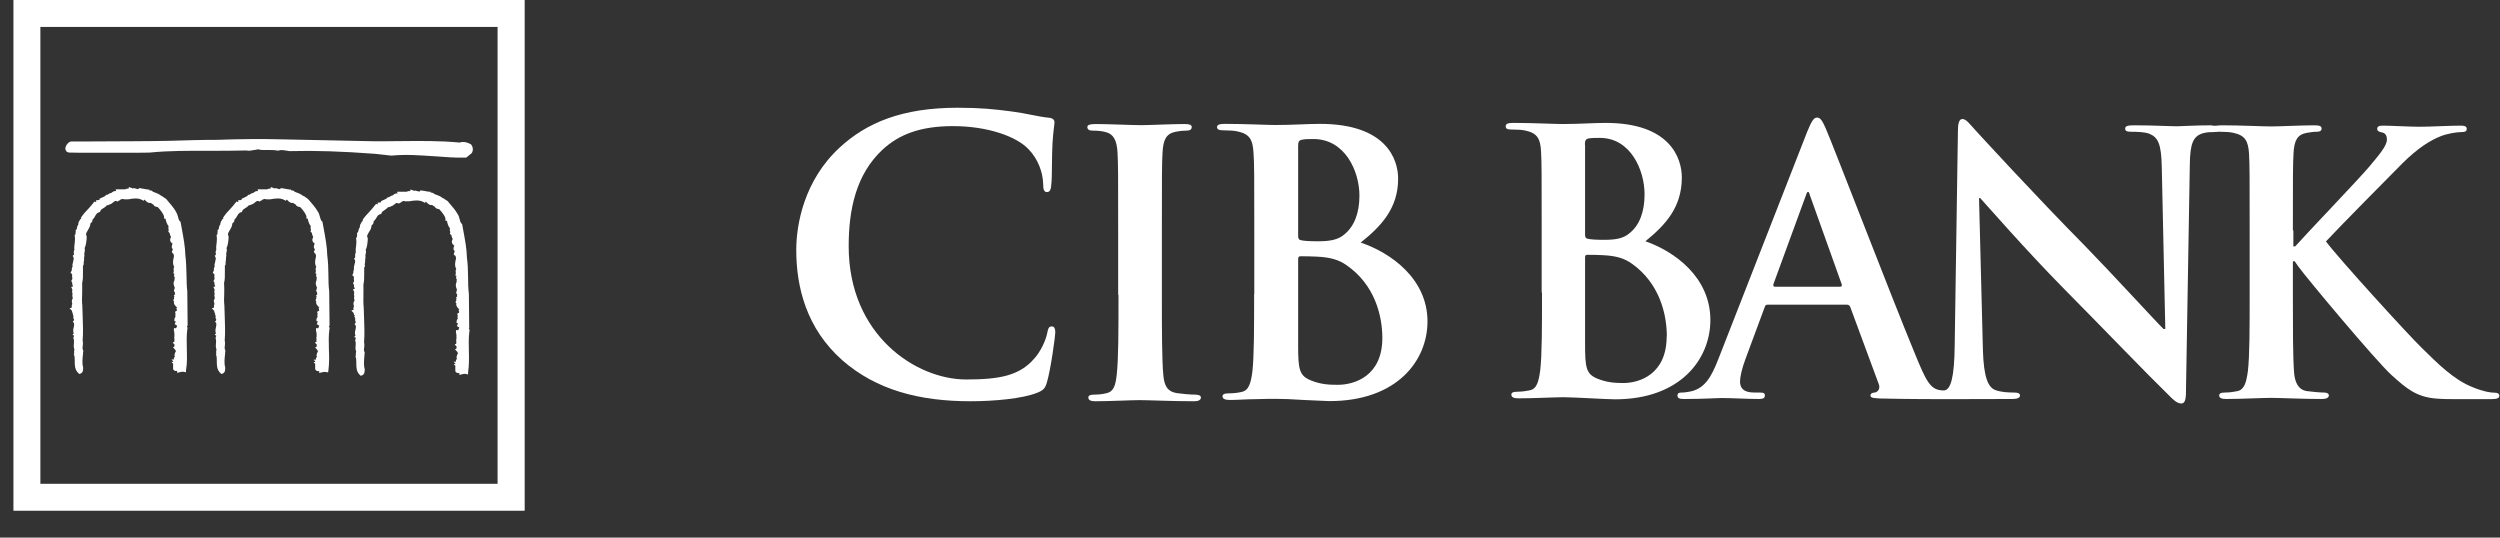 <svg width="186" height="40" viewBox="0 0 186 40" fill="none" xmlns="http://www.w3.org/2000/svg">
<rect x="0" y="0" width="186" height="40" fill="#333333" stroke="none"/>
<g clip-path="url(#clip0_4733_9670)">
<path fill-rule="evenodd" clip-rule="evenodd" d="M72.189 29.853C73.965 29.853 76.076 29.661 77.18 29.217C77.648 29.025 77.768 28.881 77.9 28.413C78.176 27.466 78.512 25.042 78.512 24.706C78.512 24.478 78.452 24.286 78.26 24.286C78.044 24.286 77.984 24.394 77.9 24.838C77.792 25.342 77.432 26.146 76.952 26.674C75.848 27.957 74.349 28.233 71.877 28.233C68.157 28.233 63.142 24.946 63.142 18.323C63.142 15.623 63.67 12.971 65.686 11.111C66.909 9.995 68.481 9.383 70.905 9.383C73.461 9.383 75.621 10.139 76.532 11.111C77.228 11.831 77.588 12.815 77.612 13.679C77.612 14.075 77.672 14.291 77.888 14.291C78.14 14.291 78.2 14.063 78.224 13.643C78.284 13.091 78.248 11.555 78.308 10.631C78.368 9.659 78.452 9.323 78.452 9.096C78.452 8.928 78.344 8.784 78.032 8.76C77.204 8.676 76.316 8.424 75.26 8.292C73.989 8.124 72.957 8.016 71.241 8.016C67.113 8.016 64.474 9.132 62.482 10.967C59.818 13.415 59.242 16.703 59.242 18.599C59.242 21.298 59.962 24.418 62.686 26.818C65.206 29.013 68.397 29.853 72.201 29.853" fill="white"/>
<path fill-rule="evenodd" clip-rule="evenodd" d="M102.846 25.15C102.846 27.982 100.77 28.63 99.534 28.63C98.91 28.63 98.274 28.606 97.542 28.306C96.666 27.958 96.582 27.49 96.582 25.702V19.259C96.582 19.127 96.642 19.067 96.75 19.067C97.158 19.067 97.434 19.067 97.926 19.091C98.994 19.139 99.618 19.331 100.194 19.739C102.27 21.179 102.846 23.458 102.846 25.15ZM96.582 10.86C96.582 10.56 96.642 10.452 96.822 10.404C97.098 10.344 97.338 10.344 97.722 10.344C100.074 10.344 101.142 12.743 101.142 14.555C101.142 15.887 100.734 16.859 100.026 17.435C99.558 17.843 98.958 17.951 98.058 17.951C97.434 17.951 97.014 17.927 96.774 17.867C96.666 17.843 96.582 17.783 96.582 17.567V10.86ZM93.307 21.887C93.307 24.382 93.307 26.53 93.175 27.67C93.067 28.462 92.923 29.05 92.383 29.158C92.143 29.218 91.807 29.266 91.399 29.266C91.075 29.266 90.955 29.35 90.955 29.482C90.955 29.674 91.147 29.758 91.507 29.758C92.059 29.758 92.767 29.698 93.391 29.698C94.05 29.674 94.65 29.674 94.95 29.674C95.358 29.674 96.174 29.698 97.002 29.758C97.794 29.782 98.586 29.842 98.91 29.842C103.937 29.842 106.205 26.83 106.205 23.914C106.205 20.735 103.47 18.803 101.238 18.047C102.738 16.847 104.021 15.515 104.021 13.295C104.021 11.855 103.146 9.216 98.202 9.216C97.278 9.216 96.21 9.3 94.866 9.3C94.314 9.3 92.599 9.216 91.147 9.216C90.739 9.216 90.547 9.276 90.547 9.456C90.547 9.636 90.715 9.696 91.015 9.696C91.399 9.696 91.855 9.72 92.083 9.78C92.983 9.972 93.199 10.404 93.259 11.328C93.319 12.191 93.319 12.959 93.319 17.087V21.863L93.307 21.887Z" fill="white"/>
<path fill-rule="evenodd" clip-rule="evenodd" d="M83.216 21.934C83.216 24.586 83.216 26.734 83.084 27.886C83 28.677 82.844 29.145 82.328 29.253C82.088 29.313 81.776 29.361 81.392 29.361C81.08 29.361 80.972 29.445 80.972 29.577C80.972 29.769 81.152 29.853 81.488 29.853C82.532 29.853 84.176 29.769 84.776 29.769C85.484 29.769 87.128 29.853 88.856 29.853C89.144 29.853 89.347 29.769 89.347 29.577C89.347 29.445 89.216 29.361 88.927 29.361C88.532 29.361 87.968 29.301 87.596 29.253C86.816 29.145 86.624 28.654 86.552 27.922C86.444 26.746 86.444 24.598 86.444 21.946V17.147C86.444 12.995 86.444 12.239 86.492 11.363C86.54 10.403 86.756 9.947 87.464 9.803C87.776 9.743 87.98 9.719 88.244 9.719C88.508 9.719 88.664 9.659 88.664 9.444C88.664 9.276 88.46 9.228 88.112 9.228C87.116 9.228 85.58 9.312 84.92 9.312C84.164 9.312 82.52 9.228 81.524 9.228C81.104 9.228 80.9 9.288 80.9 9.444C80.9 9.659 81.056 9.719 81.32 9.719C81.632 9.719 81.968 9.743 82.256 9.827C82.832 9.959 83.096 10.427 83.144 11.351C83.192 12.227 83.192 12.983 83.192 17.135V21.934" fill="white"/>
<path fill-rule="evenodd" clip-rule="evenodd" d="M117.917 10.775C117.917 10.475 117.965 10.367 118.157 10.307C118.421 10.259 118.661 10.259 119.033 10.259C121.312 10.259 122.356 12.647 122.356 14.459C122.356 15.791 121.96 16.763 121.264 17.327C120.808 17.735 120.233 17.843 119.357 17.843C118.745 17.843 118.349 17.819 118.109 17.759C118.001 17.735 117.929 17.675 117.929 17.459V10.775H117.917ZM114.725 21.778C114.725 24.274 114.725 26.422 114.593 27.55C114.485 28.341 114.353 28.93 113.825 29.038C113.585 29.085 113.261 29.145 112.865 29.145C112.553 29.145 112.445 29.229 112.445 29.361C112.445 29.553 112.625 29.637 112.973 29.637C114.041 29.637 115.709 29.553 116.309 29.553C117.113 29.553 119.525 29.709 120.161 29.709C125.044 29.709 127.252 26.698 127.252 23.806C127.252 20.638 124.6 18.706 122.416 17.951C123.88 16.763 125.128 15.443 125.128 13.211C125.128 11.783 124.276 9.144 119.465 9.144C118.565 9.144 117.533 9.228 116.225 9.228C115.697 9.228 114.029 9.144 112.613 9.144C112.217 9.144 112.025 9.192 112.025 9.396C112.025 9.6 112.181 9.636 112.481 9.636C112.853 9.636 113.297 9.659 113.513 9.719C114.389 9.911 114.605 10.343 114.653 11.255C114.701 12.119 114.701 12.875 114.701 17.003V21.766L114.725 21.778ZM124 25.03C124 27.85 121.972 28.497 120.784 28.497C120.173 28.497 119.561 28.462 118.853 28.174C118.001 27.826 117.929 27.358 117.929 25.57V19.151C117.929 19.018 117.977 18.959 118.085 18.959C118.481 18.959 118.757 18.959 119.225 18.983C120.257 19.03 120.868 19.223 121.432 19.631C123.448 21.07 124.012 23.338 124.012 25.018L124 25.03Z" fill="white"/>
<path fill-rule="evenodd" clip-rule="evenodd" d="M170.59 17.134C170.59 13.043 170.59 12.287 170.638 11.423C170.686 10.475 170.902 10.019 171.61 9.887C171.934 9.839 172.09 9.803 172.354 9.803C172.57 9.803 172.726 9.755 172.726 9.563C172.726 9.371 172.546 9.323 172.174 9.323C171.274 9.323 169.606 9.407 168.982 9.407C168.359 9.407 166.691 9.323 165.287 9.323C164.891 9.323 164.711 9.383 164.711 9.563C164.711 9.743 164.867 9.803 165.155 9.803C165.527 9.803 165.971 9.827 166.187 9.887C167.051 10.079 167.267 10.511 167.327 11.423C167.375 12.287 167.375 13.043 167.375 17.134V21.874C167.375 24.346 167.375 26.481 167.243 27.609C167.135 28.389 167.003 28.977 166.475 29.097C166.235 29.145 165.923 29.205 165.527 29.205C165.215 29.205 165.107 29.289 165.107 29.421C165.107 29.613 165.287 29.685 165.635 29.685C166.691 29.685 168.347 29.601 168.958 29.601C169.618 29.601 171.274 29.685 172.762 29.685C173.05 29.685 173.266 29.601 173.266 29.421C173.266 29.289 173.134 29.205 172.918 29.205C172.582 29.205 171.994 29.145 171.622 29.097C170.962 28.989 170.722 28.401 170.674 27.645C170.59 26.481 170.59 24.358 170.59 21.886V19.438H170.722L171.01 19.846C171.562 20.626 176.758 26.841 177.922 27.897C179.049 28.917 179.769 29.517 181.197 29.649C181.749 29.697 182.229 29.697 183.021 29.697H185.313C185.817 29.697 185.949 29.613 185.949 29.433C185.949 29.277 185.793 29.217 185.601 29.217C185.289 29.217 184.761 29.133 183.969 28.809C182.541 28.245 181.353 27.033 180.201 25.905C179.169 24.91 173.998 19.234 173.05 17.962C173.95 16.99 177.934 12.959 178.749 12.143C179.889 11.015 180.789 10.451 181.605 10.127C182.109 9.935 182.769 9.827 183.129 9.827C183.393 9.827 183.525 9.779 183.525 9.587C183.525 9.395 183.345 9.347 183.081 9.347C182.265 9.347 180.813 9.431 179.997 9.431C179.289 9.431 177.838 9.347 177.286 9.347C176.998 9.347 176.866 9.407 176.866 9.587C176.866 9.743 176.974 9.803 177.214 9.851C177.478 9.899 177.586 10.091 177.586 10.391C177.586 10.847 177.01 11.519 176.266 12.407C175.498 13.319 171.646 17.338 170.758 18.334H170.626V17.146L170.59 17.134Z" fill="white"/>
<path fill-rule="evenodd" clip-rule="evenodd" d="M136.909 21.334H132.05C131.942 21.334 131.918 21.25 131.942 21.142L134.366 14.518C134.402 14.411 134.438 14.278 134.522 14.278C134.594 14.278 134.63 14.422 134.654 14.518L137.029 21.166C137.053 21.25 137.029 21.334 136.897 21.334M164.579 9.323C163.283 9.323 162.287 9.395 161.987 9.395C161.435 9.395 160.163 9.323 158.795 9.323C158.399 9.323 158.111 9.347 158.111 9.563C158.111 9.731 158.219 9.803 158.531 9.803C158.903 9.803 159.539 9.803 159.935 9.959C160.571 10.235 160.799 10.739 160.835 12.383L161.099 24.477H160.967C160.511 24.046 156.959 20.17 155.16 18.334C151.308 14.434 147.3 10.043 146.976 9.695C146.532 9.215 146.292 8.855 146.004 8.855C145.741 8.855 145.669 9.227 145.669 9.767L145.429 25.713C145.405 28.053 145.141 29.049 144.613 29.049C143.605 29.049 143.317 28.389 142.405 26.157C140.713 22.066 136.49 11.075 135.854 9.599C135.59 8.987 135.434 8.747 135.194 8.747C134.93 8.747 134.774 9.035 134.45 9.815L127.838 26.733C127.31 28.077 126.807 28.989 125.595 29.157C125.379 29.181 125.367 29.205 125.115 29.205C124.899 29.205 124.803 29.265 124.803 29.421C124.803 29.637 124.959 29.685 125.307 29.685C126.675 29.685 127.778 29.613 128.066 29.613C128.882 29.613 130.01 29.685 130.862 29.685C131.15 29.685 131.306 29.637 131.306 29.421C131.306 29.265 131.234 29.205 130.91 29.205H130.514C129.698 29.205 129.458 28.857 129.458 28.377C129.458 28.053 129.602 27.405 129.854 26.733L131.282 22.882C131.33 22.714 131.39 22.666 131.522 22.666H137.401C137.533 22.666 137.617 22.726 137.665 22.858L139.777 28.569C139.909 28.893 139.729 29.133 139.537 29.193C139.273 29.217 139.165 29.277 139.165 29.433C139.165 29.625 139.489 29.625 139.957 29.649C142.069 29.697 143.989 29.697 144.937 29.697C145.525 29.697 147.972 29.685 149.676 29.685C150.048 29.685 150.288 29.625 150.288 29.421C150.288 29.265 150.132 29.205 149.832 29.205C149.412 29.205 148.908 29.181 148.464 29.025C147.936 28.833 147.588 28.137 147.528 26.037L147.24 14.734H147.324C147.804 15.25 150.72 18.61 153.6 21.526C156.347 24.297 159.719 27.813 161.387 29.433C161.675 29.733 161.987 30.021 162.287 30.021C162.527 30.021 162.635 29.781 162.635 29.193L162.923 12.203C162.947 10.691 163.163 10.127 163.907 9.911C164.231 9.827 164.435 9.827 164.699 9.827C165.01 9.827 165.178 9.743 165.178 9.587C165.178 9.371 164.915 9.347 164.579 9.347" fill="white"/>
<path fill-rule="evenodd" clip-rule="evenodd" d="M13.923 24.25L13.959 24.226V24.154L13.935 21.682C13.887 21.298 13.887 20.89 13.875 20.446C13.863 19.954 13.851 19.45 13.791 19.006C13.779 18.37 13.647 17.674 13.527 17.015L13.443 16.559V16.511L13.407 16.487C13.299 16.391 13.275 16.259 13.239 16.115C13.203 15.995 13.167 15.875 13.095 15.755C12.927 15.455 12.663 15.155 12.435 14.891C12.375 14.795 12.303 14.759 12.243 14.723C12.207 14.699 12.171 14.675 12.135 14.651L12.087 14.603H12.051L12.015 14.579C11.811 14.411 11.607 14.351 11.379 14.267C11.319 14.171 11.187 14.159 11.103 14.159V14.099H10.983L10.431 14.003H10.347L10.299 14.051C10.275 14.075 10.275 14.087 10.155 14.051C10.107 14.027 10.047 14.015 9.975 14.003H9.915L9.879 14.027C9.867 14.027 9.843 14.003 9.819 13.991L9.591 13.919L9.567 14.027C9.471 14.027 9.375 14.051 9.303 14.087H8.607L8.643 14.219C8.499 14.183 8.379 14.279 8.319 14.327C8.319 14.327 8.295 14.351 8.283 14.351C8.163 14.375 8.091 14.423 8.043 14.459C8.007 14.483 7.995 14.495 7.959 14.495H7.899L7.864 14.543C7.816 14.603 7.66 14.675 7.564 14.711L7.384 14.795L7.432 14.831C7.432 14.831 7.372 14.867 7.336 14.891H7.156V15.035C7.156 15.035 7.144 15.035 7.132 15.035L7.036 14.987L6.964 15.071C6.856 15.227 6.712 15.371 6.568 15.539C6.388 15.719 6.208 15.923 6.064 16.127L6.028 16.187L6.052 16.247C6.052 16.247 5.932 16.319 5.92 16.415C5.848 16.487 5.836 16.583 5.824 16.655C5.824 16.679 5.824 16.703 5.824 16.715C5.752 16.811 5.728 16.895 5.728 16.955C5.728 17.015 5.716 17.039 5.692 17.063L5.608 17.171L5.644 17.195C5.62 17.267 5.62 17.327 5.62 17.375C5.62 17.399 5.62 17.411 5.62 17.435L5.56 17.471V17.567C5.596 17.735 5.572 17.902 5.56 18.07C5.536 18.238 5.512 18.407 5.536 18.587C5.464 18.694 5.488 18.814 5.5 18.886C5.5 18.91 5.5 18.946 5.5 18.958L5.404 19.03L5.464 19.138C5.512 19.222 5.464 19.342 5.44 19.474C5.404 19.594 5.368 19.738 5.404 19.858C5.404 19.858 5.38 19.882 5.368 19.894C5.356 19.918 5.344 19.954 5.344 20.002C5.344 20.098 5.344 20.122 5.332 20.134L5.26 20.266V20.314L5.368 20.398C5.356 20.47 5.368 20.554 5.368 20.614C5.38 20.698 5.392 20.746 5.368 20.782L5.296 20.914L5.368 20.998C5.368 20.998 5.368 21.01 5.368 21.022C5.368 21.082 5.368 21.19 5.428 21.274C5.428 21.286 5.428 21.298 5.428 21.31L5.296 21.346L5.38 21.538C5.38 21.538 5.38 21.574 5.38 21.586C5.368 21.634 5.344 21.754 5.404 21.85C5.356 21.958 5.392 22.066 5.404 22.138C5.404 22.162 5.416 22.186 5.416 22.21C5.296 22.342 5.356 22.522 5.38 22.618C5.32 22.702 5.332 22.81 5.344 22.882L5.176 22.942L5.356 23.122C5.356 23.122 5.356 23.206 5.38 23.254C5.404 23.29 5.428 23.302 5.452 23.314H5.404C5.404 23.314 5.404 23.338 5.404 23.35L5.464 23.506V23.53C5.44 23.626 5.464 23.71 5.512 23.782C5.5 23.806 5.488 23.83 5.488 23.854L5.416 23.926L5.488 24.022C5.536 24.094 5.512 24.19 5.488 24.346C5.452 24.478 5.416 24.658 5.488 24.802L5.392 24.898L5.512 24.982V24.994C5.476 25.054 5.428 25.162 5.5 25.282C5.5 25.282 5.512 25.414 5.5 25.51C5.488 25.654 5.464 25.822 5.536 25.99L5.512 26.158V26.134C5.5 26.194 5.512 26.254 5.536 26.302L5.488 26.326L5.524 26.446C5.56 26.566 5.56 26.722 5.56 26.878C5.56 27.177 5.56 27.514 5.836 27.765L5.896 27.826L5.968 27.802C6.172 27.741 6.184 27.538 6.184 27.43C6.184 27.405 6.184 27.381 6.184 27.369V27.346V27.322C6.1 27.046 6.136 26.686 6.172 26.374C6.172 26.29 6.184 26.206 6.196 26.134V26.098L6.184 26.062C6.124 25.954 6.136 25.846 6.16 25.714C6.172 25.606 6.184 25.474 6.148 25.342C6.196 24.766 6.172 24.082 6.148 23.47C6.148 23.206 6.124 22.966 6.124 22.75V22.738C6.088 22.45 6.1 22.15 6.112 21.85C6.112 21.586 6.124 21.31 6.112 21.058C6.184 20.77 6.172 20.506 6.172 20.218C6.172 20.086 6.172 19.966 6.172 19.822V19.786C6.232 19.69 6.244 19.618 6.22 19.546C6.256 19.438 6.256 19.342 6.256 19.246C6.256 19.174 6.256 19.102 6.28 19.042V19.006V18.97C6.256 18.91 6.28 18.838 6.292 18.766C6.316 18.682 6.328 18.562 6.292 18.466C6.4 18.25 6.424 17.986 6.448 17.723V17.627C6.448 17.627 6.448 17.519 6.4 17.471C6.4 17.351 6.46 17.255 6.532 17.135C6.616 17.003 6.7 16.859 6.724 16.667V16.631C6.724 16.619 6.748 16.607 6.76 16.595C6.808 16.559 6.88 16.487 6.88 16.391C6.88 16.379 6.88 16.355 6.88 16.343C6.976 16.259 7.036 16.163 7.084 16.067C7.156 15.935 7.216 15.839 7.372 15.791L7.444 15.767L7.468 15.695C7.492 15.611 7.564 15.563 7.684 15.491C7.78 15.443 7.875 15.371 7.947 15.275C8.043 15.275 8.103 15.251 8.139 15.215C8.259 15.191 8.355 15.119 8.427 15.047C8.559 14.951 8.595 14.927 8.679 14.963L8.763 14.999L8.811 14.939C8.847 14.939 8.919 14.915 8.967 14.843C9.003 14.843 9.039 14.819 9.063 14.819C9.135 14.795 9.147 14.795 9.171 14.807C9.195 14.819 9.243 14.843 9.303 14.831H9.399H9.531C9.927 14.759 10.275 14.711 10.575 14.879L10.683 14.939L10.755 14.843C10.755 14.843 10.779 14.879 10.791 14.891C10.875 14.975 11.007 15.131 11.211 15.095C11.259 15.131 11.307 15.167 11.355 15.191C11.379 15.191 11.403 15.215 11.415 15.227L11.439 15.275C11.499 15.359 11.631 15.395 11.739 15.407C11.967 15.647 12.207 15.983 12.207 16.139V16.271H12.315C12.351 16.451 12.411 16.679 12.543 16.823C12.507 16.919 12.543 17.027 12.543 17.075C12.543 17.087 12.543 17.111 12.555 17.123L12.519 17.231L12.603 17.327H12.627C12.627 17.435 12.663 17.519 12.699 17.579C12.699 17.603 12.723 17.615 12.723 17.639L12.699 17.686C12.579 17.927 12.747 18.058 12.819 18.119C12.831 18.119 12.843 18.131 12.855 18.142C12.795 18.191 12.795 18.238 12.783 18.323V18.43L12.831 18.503C12.831 18.503 12.831 18.503 12.831 18.515C12.831 18.538 12.843 18.562 12.867 18.587L12.819 18.634L12.783 18.754L12.855 18.85L12.903 18.874C12.903 18.874 12.927 18.982 12.939 19.018C12.939 19.018 12.939 19.03 12.939 19.042V19.102C12.879 19.33 12.819 19.618 12.963 19.858C12.903 19.942 12.915 20.05 12.927 20.122C12.927 20.146 12.927 20.182 12.927 20.194L12.891 20.338C12.891 20.338 12.939 20.35 12.975 20.362C12.975 20.362 12.975 20.386 12.963 20.41L12.939 20.578H12.999C12.999 20.578 12.987 20.686 12.987 20.734C12.987 20.818 12.987 20.866 12.951 20.914V20.938L12.927 20.962C12.891 21.106 12.939 21.25 12.987 21.358C12.987 21.382 12.999 21.406 13.011 21.43C12.987 21.454 12.963 21.49 12.963 21.55C12.963 21.562 12.963 21.574 12.963 21.586L12.939 21.61L12.963 21.694C12.963 21.694 13.011 21.766 13.035 21.778H13.011V21.898V21.934L12.927 21.958L12.975 22.054C12.975 22.054 12.927 22.15 12.951 22.222L12.891 22.33C12.891 22.33 12.891 22.39 12.951 22.414C12.891 22.606 13.035 22.738 13.119 22.822C13.155 22.858 13.179 22.882 13.191 22.906H13.119L13.167 23.086C13.167 23.086 13.143 23.11 13.131 23.134L13.023 23.194L13.059 23.35V23.386C13.023 23.458 13.047 23.518 13.059 23.554C13.059 23.554 13.059 23.554 13.071 23.566C13.023 23.602 12.987 23.662 12.975 23.758V23.89L13.071 23.902C13.071 23.926 13.059 23.95 13.047 23.986C13.035 24.034 13.023 24.082 12.999 24.106V24.118L13.179 24.226C13.179 24.226 13.143 24.322 13.131 24.358C13.131 24.382 13.119 24.406 13.107 24.418H12.939V24.598C12.939 24.598 12.963 24.658 12.963 24.694C12.963 24.73 12.963 24.766 12.975 24.802V24.982C12.975 24.982 12.975 25.042 12.975 25.078H12.951L12.975 25.186C12.975 25.234 12.975 25.282 12.975 25.33C12.975 25.354 12.975 25.39 12.975 25.426L12.843 25.486L12.999 25.654C12.975 25.702 12.963 25.75 12.963 25.81H12.855L13.047 26.038C13.047 26.038 13.083 26.11 13.083 26.146C13.083 26.146 13.083 26.146 13.083 26.158C13.011 26.23 12.999 26.338 12.987 26.398C12.987 26.422 12.987 26.458 12.975 26.47L13.023 26.53C12.987 26.554 12.963 26.59 12.951 26.614C12.927 26.662 12.927 26.71 12.939 26.746H12.759L12.903 26.902L12.759 26.95L12.879 27.046V27.405C12.879 27.477 12.903 27.526 12.963 27.561C13.035 27.61 13.119 27.61 13.179 27.585V27.741L13.359 27.694C13.491 27.657 13.587 27.645 13.695 27.669L13.839 27.694V27.549C13.935 26.998 13.911 26.47 13.899 25.954C13.887 25.45 13.875 24.97 13.935 24.502C13.971 24.406 13.935 24.322 13.911 24.286L13.923 24.25Z" fill="white"/>
<path fill-rule="evenodd" clip-rule="evenodd" d="M35.016 10.727C34.788 10.583 34.44 10.511 34.2 10.607C32.7 10.463 31.261 10.487 29.737 10.499H29.629C28.861 10.511 28.081 10.523 27.289 10.499L20.93 10.367C19.442 10.331 17.798 10.343 16.202 10.403C15.014 10.403 13.862 10.439 12.687 10.475C11.463 10.511 8.535 10.511 6.795 10.523C5.871 10.523 5.379 10.523 5.319 10.523C5.115 10.523 4.863 10.823 4.863 11.051C4.863 11.183 4.935 11.327 5.151 11.351C5.319 11.363 6.375 11.375 8.295 11.363H10.251C10.767 11.351 11.019 11.363 11.127 11.351H11.139C12.579 11.207 14.03 11.219 15.422 11.219H15.53C16.43 11.219 17.378 11.219 18.314 11.195C18.506 11.243 18.722 11.195 18.914 11.159H18.95C19.034 11.135 19.13 11.123 19.214 11.111C19.43 11.171 19.67 11.171 19.934 11.159C20.186 11.159 20.438 11.159 20.666 11.207H20.702C20.906 11.135 21.086 11.171 21.29 11.207H21.326C21.422 11.231 21.506 11.243 21.59 11.243C23.413 11.195 25.417 11.255 27.937 11.447L29.125 11.579C30.181 11.471 31.273 11.555 32.328 11.627H32.352C33.144 11.687 33.9 11.747 34.644 11.723H34.692L35.088 11.399L35.1 11.387C35.232 11.171 35.196 10.883 35.004 10.703" fill="white"/>
<path fill-rule="evenodd" clip-rule="evenodd" d="M24.481 24.25L24.517 24.226V24.154L24.493 21.682C24.445 21.298 24.433 20.89 24.433 20.446C24.433 19.954 24.409 19.45 24.349 19.006C24.337 18.37 24.205 17.674 24.085 17.015L24.001 16.559V16.511L23.965 16.487C23.869 16.391 23.833 16.259 23.797 16.115C23.761 15.995 23.737 15.875 23.653 15.755C23.485 15.455 23.221 15.155 22.993 14.891H22.981C22.921 14.795 22.861 14.759 22.801 14.723C22.765 14.699 22.729 14.675 22.693 14.651L22.645 14.603H22.609L22.561 14.579C22.345 14.411 22.153 14.351 21.925 14.267C21.865 14.171 21.733 14.159 21.649 14.159V14.099H21.529L20.977 14.003H20.893L20.845 14.051C20.821 14.075 20.821 14.087 20.701 14.051C20.653 14.027 20.581 14.015 20.521 14.003H20.461L20.425 14.027C20.413 14.027 20.389 14.003 20.365 13.991L20.137 13.919V14.027C20.017 14.027 19.933 14.051 19.861 14.087H19.166L19.201 14.219C19.058 14.183 18.938 14.279 18.878 14.327C18.878 14.327 18.854 14.351 18.841 14.351C18.721 14.375 18.649 14.423 18.602 14.459C18.566 14.483 18.553 14.495 18.529 14.495H18.47L18.433 14.543C18.386 14.603 18.23 14.675 18.146 14.711L17.966 14.795L18.002 14.831C18.002 14.831 17.942 14.867 17.906 14.891H17.726V15.035C17.726 15.035 17.714 15.035 17.702 15.035L17.606 14.987L17.534 15.071C17.426 15.227 17.282 15.371 17.138 15.539C16.958 15.719 16.778 15.923 16.646 16.127L16.598 16.187L16.622 16.247C16.622 16.247 16.502 16.319 16.49 16.415C16.418 16.487 16.406 16.583 16.394 16.655C16.394 16.679 16.394 16.703 16.382 16.715C16.31 16.811 16.286 16.895 16.286 16.955C16.286 17.015 16.274 17.039 16.25 17.063L16.166 17.171L16.202 17.195C16.178 17.267 16.178 17.327 16.178 17.375C16.178 17.399 16.178 17.411 16.178 17.435L16.118 17.471V17.567C16.154 17.735 16.13 17.902 16.118 18.07C16.094 18.238 16.07 18.407 16.094 18.587C16.022 18.694 16.046 18.814 16.058 18.886C16.058 18.91 16.058 18.946 16.058 18.958L15.974 19.03L16.034 19.138C16.082 19.222 16.034 19.342 16.01 19.474C15.974 19.594 15.938 19.738 15.974 19.858C15.974 19.858 15.95 19.882 15.938 19.894C15.926 19.918 15.914 19.954 15.914 20.002C15.914 20.098 15.914 20.122 15.902 20.134L15.842 20.266V20.314L15.95 20.398C15.95 20.47 15.95 20.554 15.95 20.614C15.962 20.698 15.974 20.746 15.95 20.782L15.878 20.914L15.95 20.998V21.022C15.95 21.082 15.95 21.19 16.01 21.274C16.01 21.286 16.01 21.298 16.01 21.31L15.878 21.346L15.962 21.538C15.962 21.538 15.962 21.574 15.962 21.586C15.95 21.634 15.926 21.754 15.974 21.85C15.926 21.958 15.962 22.066 15.974 22.138C15.974 22.162 15.974 22.186 15.986 22.21C15.854 22.342 15.926 22.522 15.962 22.618C15.902 22.702 15.914 22.81 15.926 22.882L15.758 22.942L15.938 23.122C15.938 23.122 15.938 23.206 15.962 23.254C15.986 23.29 16.01 23.302 16.034 23.314H15.986C15.986 23.314 15.986 23.338 15.986 23.35L16.046 23.506V23.53C16.022 23.626 16.046 23.71 16.094 23.782C16.082 23.806 16.07 23.83 16.07 23.854L15.998 23.926L16.07 24.022C16.118 24.094 16.094 24.19 16.07 24.346C16.034 24.478 15.998 24.658 16.07 24.802L15.974 24.898L16.094 24.982V24.994C16.058 25.054 16.01 25.162 16.07 25.282C16.07 25.282 16.082 25.414 16.07 25.51C16.058 25.654 16.034 25.822 16.106 25.99L16.082 26.158V26.134C16.07 26.194 16.082 26.254 16.106 26.302L16.058 26.326L16.094 26.446C16.13 26.566 16.13 26.722 16.13 26.878C16.13 27.177 16.13 27.514 16.406 27.765L16.466 27.826L16.538 27.802C16.742 27.741 16.754 27.538 16.754 27.43C16.754 27.405 16.754 27.381 16.754 27.369V27.346V27.322C16.67 27.046 16.706 26.686 16.742 26.374C16.742 26.29 16.754 26.206 16.766 26.134V26.098L16.754 26.062C16.706 25.954 16.706 25.846 16.73 25.714C16.742 25.606 16.754 25.474 16.718 25.342C16.766 24.766 16.742 24.082 16.718 23.47C16.718 23.206 16.694 22.966 16.694 22.75V22.738C16.658 22.45 16.67 22.15 16.682 21.85C16.682 21.586 16.694 21.31 16.67 21.058C16.742 20.77 16.73 20.506 16.73 20.218C16.73 20.086 16.73 19.966 16.73 19.822V19.786V19.774C16.79 19.702 16.802 19.618 16.778 19.546C16.802 19.438 16.814 19.342 16.814 19.246C16.814 19.174 16.814 19.102 16.838 19.042V19.006V18.97C16.814 18.91 16.838 18.838 16.85 18.766C16.874 18.682 16.898 18.562 16.85 18.466C16.958 18.25 16.982 17.986 17.006 17.723V17.627C17.006 17.627 17.006 17.519 16.958 17.471C16.958 17.351 17.018 17.255 17.09 17.135C17.174 17.003 17.258 16.859 17.282 16.667V16.631C17.282 16.619 17.306 16.607 17.318 16.595C17.366 16.559 17.438 16.487 17.438 16.391C17.438 16.379 17.438 16.355 17.438 16.343C17.534 16.259 17.594 16.163 17.642 16.067C17.726 15.935 17.774 15.839 17.93 15.791L18.002 15.767L18.026 15.695C18.05 15.611 18.122 15.563 18.242 15.491C18.326 15.443 18.433 15.371 18.506 15.275C18.602 15.275 18.662 15.251 18.698 15.215C18.817 15.191 18.913 15.119 18.985 15.047C19.105 14.951 19.154 14.927 19.237 14.963L19.321 14.999L19.381 14.939C19.417 14.939 19.489 14.915 19.537 14.843C19.573 14.843 19.609 14.819 19.633 14.819C19.705 14.795 19.717 14.795 19.741 14.807C19.765 14.819 19.813 14.843 19.873 14.831H19.969H20.101C20.497 14.759 20.845 14.711 21.157 14.879L21.265 14.939L21.337 14.843C21.337 14.843 21.373 14.879 21.385 14.891C21.457 14.975 21.601 15.131 21.805 15.095C21.853 15.131 21.901 15.167 21.949 15.191C21.973 15.191 21.985 15.215 22.009 15.227L22.033 15.275C22.093 15.359 22.225 15.395 22.333 15.407C22.573 15.647 22.801 15.983 22.801 16.139V16.271H22.897C22.933 16.451 22.993 16.679 23.125 16.823C23.089 16.919 23.125 17.027 23.125 17.075C23.125 17.087 23.125 17.111 23.137 17.123L23.101 17.231L23.197 17.327H23.209C23.209 17.435 23.245 17.519 23.281 17.579C23.281 17.603 23.293 17.615 23.305 17.639L23.281 17.686C23.161 17.927 23.329 18.058 23.401 18.119C23.401 18.119 23.425 18.131 23.425 18.142C23.365 18.191 23.365 18.238 23.353 18.323V18.43L23.401 18.503C23.401 18.503 23.401 18.503 23.401 18.515C23.401 18.538 23.413 18.562 23.437 18.587L23.389 18.634L23.353 18.754L23.425 18.85L23.473 18.874C23.473 18.874 23.497 18.982 23.509 19.018C23.509 19.018 23.509 19.03 23.509 19.042V19.102C23.449 19.33 23.389 19.618 23.533 19.858C23.461 19.942 23.485 20.05 23.497 20.122C23.497 20.146 23.497 20.182 23.497 20.194L23.461 20.338C23.461 20.338 23.509 20.35 23.545 20.362C23.545 20.362 23.545 20.386 23.533 20.41L23.509 20.578H23.569C23.569 20.578 23.557 20.686 23.557 20.734C23.557 20.818 23.557 20.866 23.521 20.914V20.938L23.509 20.962C23.461 21.106 23.521 21.25 23.569 21.358C23.569 21.382 23.581 21.406 23.593 21.43C23.569 21.454 23.545 21.49 23.545 21.55C23.545 21.562 23.545 21.574 23.545 21.586L23.521 21.61L23.545 21.694C23.545 21.694 23.581 21.766 23.617 21.778H23.593V21.898V21.934L23.509 21.958L23.557 22.054C23.557 22.054 23.509 22.15 23.533 22.222L23.473 22.33C23.473 22.33 23.485 22.39 23.533 22.414C23.473 22.606 23.617 22.738 23.701 22.822C23.737 22.858 23.761 22.882 23.773 22.906H23.701L23.749 23.086C23.749 23.086 23.725 23.11 23.713 23.134L23.593 23.194L23.629 23.35V23.386C23.593 23.458 23.605 23.518 23.629 23.554C23.629 23.554 23.641 23.554 23.641 23.566C23.605 23.602 23.557 23.662 23.545 23.758V23.89L23.641 23.902C23.641 23.926 23.629 23.95 23.617 23.986C23.605 24.034 23.593 24.082 23.569 24.106V24.118L23.749 24.226C23.749 24.226 23.713 24.322 23.701 24.358C23.701 24.382 23.689 24.406 23.677 24.418H23.509V24.598C23.509 24.598 23.533 24.658 23.533 24.694C23.533 24.73 23.533 24.766 23.557 24.802V24.982C23.557 24.982 23.557 25.042 23.557 25.078H23.533L23.545 25.186C23.545 25.234 23.545 25.282 23.545 25.33C23.545 25.354 23.545 25.39 23.545 25.426L23.425 25.486L23.581 25.654C23.581 25.654 23.545 25.762 23.545 25.822H23.437L23.617 26.05C23.617 26.05 23.653 26.122 23.653 26.158C23.653 26.158 23.653 26.158 23.653 26.17C23.581 26.242 23.569 26.35 23.557 26.41C23.557 26.434 23.557 26.47 23.545 26.482L23.593 26.542C23.593 26.542 23.533 26.602 23.521 26.626C23.497 26.674 23.497 26.722 23.509 26.758H23.329L23.473 26.914L23.329 26.962L23.449 27.058V27.418C23.449 27.489 23.485 27.538 23.533 27.573C23.605 27.622 23.689 27.622 23.749 27.598V27.753L23.929 27.706C24.061 27.669 24.157 27.657 24.265 27.681L24.409 27.706L24.433 27.561C24.505 27.01 24.493 26.482 24.469 25.966C24.457 25.462 24.445 24.982 24.505 24.514C24.553 24.418 24.505 24.334 24.481 24.298" fill="white"/>
<path fill-rule="evenodd" clip-rule="evenodd" d="M34.872 24.43L34.908 24.405V24.334L34.884 21.862C34.836 21.478 34.824 21.058 34.824 20.626C34.824 20.134 34.8 19.63 34.74 19.174C34.728 18.526 34.596 17.842 34.476 17.182L34.392 16.726V16.69L34.356 16.654C34.26 16.558 34.224 16.438 34.188 16.282C34.164 16.162 34.128 16.042 34.044 15.922C33.876 15.623 33.612 15.322 33.384 15.059C33.324 14.963 33.264 14.927 33.192 14.89C33.156 14.867 33.12 14.843 33.084 14.819L33.036 14.771H33L32.952 14.747C32.748 14.579 32.544 14.519 32.316 14.435C32.244 14.339 32.124 14.327 32.04 14.327V14.267H31.92L31.368 14.171H31.284L31.236 14.231C31.212 14.255 31.212 14.267 31.092 14.231C31.044 14.219 30.984 14.195 30.912 14.183H30.852L30.816 14.207C30.804 14.195 30.78 14.183 30.756 14.171L30.528 14.099V14.207C30.408 14.207 30.324 14.231 30.24 14.267H29.544L29.58 14.399C29.436 14.363 29.316 14.447 29.256 14.507L29.232 14.531C29.112 14.555 29.04 14.603 28.992 14.639C28.956 14.663 28.944 14.675 28.908 14.675H28.848L28.812 14.723C28.764 14.783 28.596 14.855 28.512 14.89L28.332 14.975L28.369 15.011C28.369 15.011 28.308 15.046 28.285 15.07H28.105V15.203C28.105 15.203 28.093 15.203 28.081 15.203L27.985 15.166L27.913 15.251C27.805 15.406 27.661 15.55 27.517 15.719C27.337 15.91 27.157 16.102 27.013 16.306L26.977 16.366L27.001 16.426C27.001 16.426 26.881 16.498 26.869 16.606C26.797 16.678 26.785 16.774 26.773 16.846C26.773 16.87 26.773 16.894 26.773 16.906C26.701 17.002 26.677 17.086 26.665 17.158C26.665 17.206 26.653 17.242 26.629 17.266L26.545 17.374L26.581 17.41C26.557 17.482 26.557 17.554 26.557 17.59C26.557 17.614 26.557 17.638 26.557 17.65L26.497 17.686V17.77C26.533 17.95 26.509 18.106 26.497 18.274C26.473 18.442 26.449 18.61 26.473 18.79C26.401 18.898 26.425 19.018 26.425 19.09C26.425 19.114 26.425 19.15 26.425 19.162L26.341 19.234L26.401 19.342C26.449 19.426 26.413 19.546 26.377 19.666C26.341 19.786 26.305 19.93 26.341 20.05C26.341 20.05 26.317 20.074 26.317 20.086C26.305 20.11 26.293 20.146 26.293 20.182C26.293 20.278 26.293 20.302 26.281 20.314L26.221 20.446V20.494L26.329 20.578C26.317 20.662 26.329 20.734 26.329 20.794C26.341 20.89 26.353 20.926 26.329 20.95L26.257 21.082L26.329 21.166C26.329 21.166 26.329 21.178 26.329 21.19C26.329 21.25 26.329 21.358 26.389 21.442C26.389 21.454 26.389 21.466 26.389 21.49L26.257 21.526L26.353 21.718C26.353 21.718 26.353 21.742 26.353 21.766C26.341 21.814 26.317 21.934 26.365 22.03C26.317 22.138 26.353 22.246 26.365 22.318C26.365 22.342 26.377 22.366 26.377 22.378C26.245 22.51 26.305 22.69 26.341 22.786C26.281 22.882 26.293 22.99 26.305 23.05L26.137 23.11L26.317 23.29C26.317 23.29 26.317 23.374 26.341 23.422C26.365 23.458 26.389 23.47 26.413 23.482L26.365 23.506C26.365 23.506 26.365 23.518 26.365 23.53L26.425 23.686C26.413 23.794 26.425 23.89 26.473 23.962C26.461 23.974 26.449 24.01 26.449 24.034L26.377 24.106L26.449 24.202C26.497 24.274 26.485 24.37 26.449 24.526C26.413 24.657 26.377 24.826 26.449 24.97L26.353 25.066L26.485 25.149C26.485 25.149 26.485 25.162 26.473 25.174C26.449 25.233 26.389 25.341 26.461 25.449C26.461 25.449 26.473 25.581 26.461 25.677C26.449 25.821 26.425 25.989 26.497 26.145L26.473 26.313V26.289C26.461 26.349 26.473 26.409 26.497 26.445L26.437 26.469L26.473 26.589C26.509 26.709 26.509 26.853 26.509 27.021C26.509 27.321 26.509 27.657 26.785 27.909L26.845 27.957L26.917 27.933C27.121 27.873 27.121 27.669 27.133 27.573C27.133 27.549 27.133 27.525 27.133 27.513V27.477V27.453C27.049 27.177 27.085 26.817 27.109 26.505C27.109 26.421 27.121 26.337 27.133 26.265V26.229L27.121 26.193C27.061 26.085 27.073 25.977 27.097 25.845C27.109 25.737 27.121 25.605 27.085 25.473C27.133 24.898 27.109 24.214 27.085 23.602C27.085 23.35 27.061 23.098 27.061 22.882C27.025 22.582 27.037 22.282 27.037 21.982C27.037 21.718 27.049 21.442 27.037 21.19C27.097 20.902 27.097 20.638 27.097 20.35C27.097 20.218 27.097 20.086 27.097 19.954V19.906C27.157 19.834 27.169 19.762 27.133 19.678C27.157 19.57 27.169 19.474 27.169 19.378C27.169 19.306 27.169 19.234 27.193 19.174V19.138V19.102C27.169 19.042 27.193 18.97 27.205 18.898C27.229 18.802 27.253 18.706 27.205 18.598C27.313 18.382 27.337 18.118 27.361 17.854V17.77C27.361 17.77 27.361 17.662 27.313 17.614C27.313 17.494 27.373 17.398 27.445 17.278C27.529 17.146 27.625 17.014 27.637 16.81V16.774C27.637 16.774 27.661 16.75 27.673 16.75C27.721 16.702 27.793 16.642 27.793 16.534C27.793 16.51 27.793 16.498 27.793 16.474C27.889 16.39 27.948 16.294 28.009 16.198C28.081 16.066 28.14 15.97 28.297 15.934L28.369 15.91L28.392 15.838C28.416 15.755 28.488 15.707 28.608 15.634C28.692 15.575 28.788 15.514 28.872 15.418C28.968 15.418 29.028 15.395 29.064 15.358C29.184 15.335 29.28 15.262 29.352 15.203C29.472 15.095 29.52 15.082 29.604 15.118L29.688 15.155L29.736 15.095C29.736 15.095 29.736 15.095 29.748 15.095C29.784 15.095 29.856 15.059 29.892 14.998C29.928 14.998 29.964 14.975 29.988 14.963C30.06 14.938 30.072 14.938 30.096 14.963C30.12 14.975 30.168 14.998 30.228 14.975H30.324H30.456C30.852 14.902 31.2 14.867 31.512 15.034L31.62 15.095L31.692 14.998C31.692 14.998 31.716 15.034 31.728 15.046C31.812 15.13 31.944 15.287 32.148 15.251C32.196 15.287 32.244 15.322 32.292 15.347C32.304 15.347 32.328 15.37 32.352 15.383L32.376 15.431C32.436 15.514 32.568 15.55 32.676 15.562C32.916 15.803 33.144 16.138 33.144 16.282V16.426H33.252C33.288 16.618 33.348 16.846 33.48 16.99C33.444 17.086 33.48 17.194 33.492 17.242C33.492 17.254 33.492 17.278 33.504 17.29L33.468 17.386L33.564 17.482H33.588C33.588 17.59 33.624 17.674 33.66 17.734C33.66 17.746 33.672 17.77 33.684 17.782L33.66 17.83C33.54 18.07 33.708 18.202 33.78 18.262C33.792 18.262 33.804 18.274 33.816 18.286C33.756 18.334 33.756 18.382 33.744 18.466V18.574L33.804 18.646C33.804 18.646 33.804 18.646 33.804 18.658C33.804 18.682 33.816 18.706 33.84 18.742L33.792 18.79L33.756 18.91L33.828 19.006L33.888 19.03C33.888 19.03 33.912 19.138 33.924 19.174C33.924 19.174 33.924 19.186 33.924 19.198V19.258C33.864 19.486 33.804 19.774 33.948 20.014C33.876 20.098 33.9 20.206 33.912 20.278C33.912 20.302 33.912 20.338 33.912 20.35L33.876 20.494C33.876 20.494 33.924 20.506 33.96 20.518C33.96 20.53 33.96 20.542 33.948 20.566L33.924 20.734H33.984C33.984 20.734 33.984 20.842 33.972 20.89C33.972 20.974 33.972 21.022 33.936 21.07H33.924V21.106C33.888 21.25 33.936 21.394 33.984 21.514C33.984 21.538 33.996 21.55 34.008 21.574C33.984 21.598 33.96 21.646 33.96 21.694C33.96 21.694 33.96 21.718 33.96 21.73L33.936 21.754L33.96 21.838C33.96 21.838 34.008 21.91 34.032 21.922H34.008V22.042V22.078L33.924 22.102L33.972 22.198C33.972 22.198 33.924 22.294 33.948 22.366L33.888 22.474C33.888 22.474 33.9 22.534 33.96 22.558C33.9 22.75 34.044 22.882 34.116 22.966C34.152 23.002 34.176 23.026 34.188 23.05H34.116L34.164 23.23C34.164 23.23 34.14 23.266 34.128 23.278L34.02 23.338L34.056 23.494V23.53C34.02 23.602 34.044 23.662 34.056 23.698C34.056 23.698 34.056 23.698 34.068 23.71C34.02 23.746 33.984 23.806 33.972 23.902V24.034L34.068 24.046C34.068 24.082 34.056 24.106 34.044 24.13C34.032 24.178 34.02 24.226 33.996 24.25C33.996 24.25 33.996 24.25 33.996 24.262L34.176 24.37C34.176 24.37 34.128 24.465 34.116 24.502C34.116 24.526 34.104 24.549 34.092 24.561H33.924V24.741C33.924 24.741 33.948 24.802 33.948 24.837C33.948 24.873 33.948 24.91 33.96 24.945V25.125C33.96 25.125 33.96 25.186 33.96 25.221H33.936L33.948 25.329C33.948 25.377 33.948 25.425 33.948 25.473C33.948 25.497 33.948 25.533 33.948 25.569L33.828 25.629L33.984 25.797C33.96 25.845 33.948 25.905 33.948 25.965H33.84L34.032 26.193C34.032 26.193 34.068 26.265 34.068 26.301C34.068 26.301 34.068 26.301 34.068 26.313C33.996 26.385 33.984 26.493 33.972 26.553C33.972 26.577 33.972 26.625 33.96 26.637L34.008 26.697C33.972 26.721 33.948 26.757 33.936 26.781C33.912 26.829 33.912 26.877 33.924 26.913H33.744L33.9 27.057L33.756 27.105L33.876 27.201V27.573C33.876 27.645 33.912 27.693 33.96 27.717C34.032 27.765 34.116 27.765 34.176 27.741V27.897L34.356 27.849C34.488 27.813 34.584 27.801 34.68 27.825L34.824 27.861V27.717C34.908 27.165 34.896 26.637 34.884 26.121C34.872 25.617 34.86 25.137 34.92 24.669C34.956 24.585 34.92 24.502 34.896 24.453" fill="white"/>
<path fill-rule="evenodd" clip-rule="evenodd" d="M3.004 35.996H37.02V2.004H3.004V35.996ZM1 38H39.036V0H1V38Z" fill="white"/>
</g>
<defs>
<clipPath id="clip0_4733_9670">
<rect width="184.937" height="38" fill="white" transform="translate(1)"/>
</clipPath>
</defs>
</svg>
